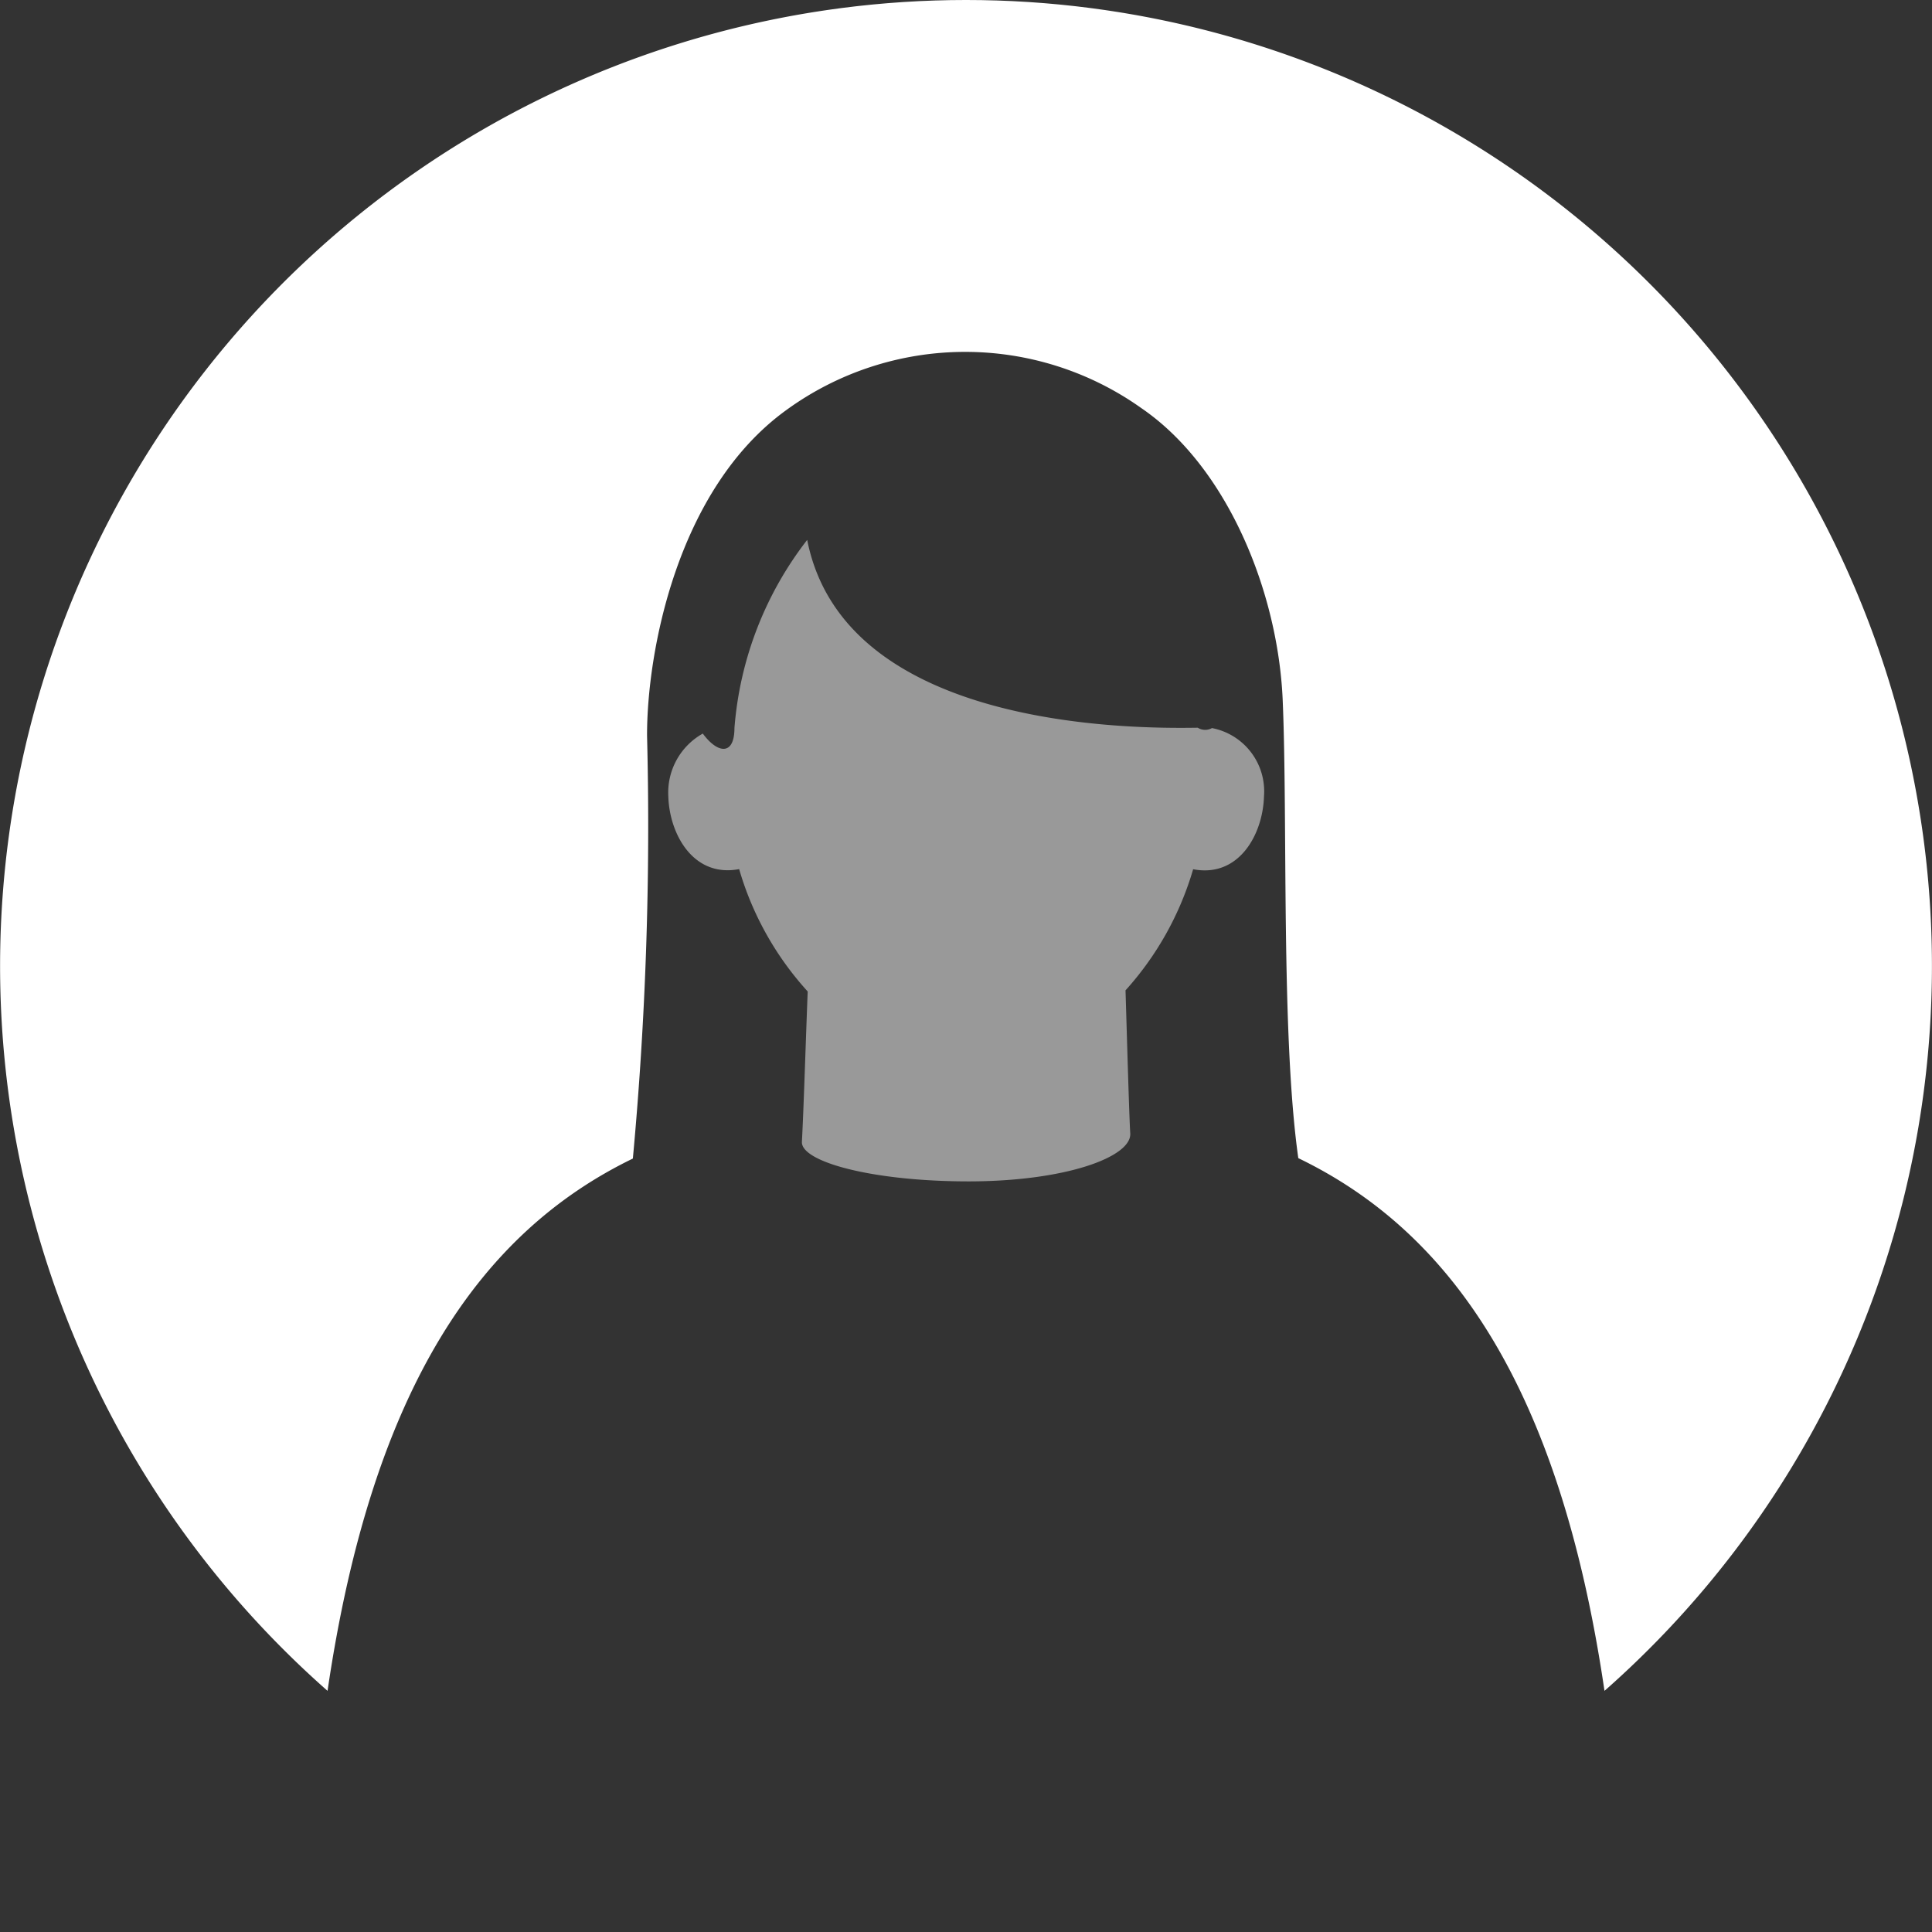 <svg xmlns="http://www.w3.org/2000/svg" xmlns:xlink="http://www.w3.org/1999/xlink" width="60" height="60" viewBox="0 0 60 60"><rect x="0" y="0" width="60" height="60" fill="#333333" stroke="none"/><defs><clipPath id="a"><rect width="60" height="60" fill="none"/></clipPath><clipPath id="b"><circle cx="30" cy="30" r="30" fill="none"/></clipPath><clipPath id="c"><rect width="18.498" height="19.918" fill="none"/></clipPath></defs><g clip-path="url(#a)"><g clip-path="url(#b)"><path d="M30,0A30,30,0,0,0,10.172,52.511c1.4-9.512,4.816-14.266,9.482-16.531a111.909,111.909,0,0,0,.441-13.125c-.009-2.559.917-7.664,4.333-10.126a9.442,9.442,0,0,1,11.025-.049c2.683,1.838,4.239,5.729,4.382,9.056.16,3.727-.057,10.391.485,14.231,4.68,2.259,8.106,7.014,9.509,16.544A30,30,0,0,0,30,0" fill="#fff"/><g transform="translate(20.751 16.767)" opacity="0.5"><g clip-path="url(#c)"><path d="M82.6,58.938a.434.434,0,0,1-.442-.011c-2.068.034-10.975.029-12.129-5.833a10.909,10.909,0,0,0-2.259,5.842c0,.856-.513.808-.983.173a2.1,2.1,0,0,0-1.071,1.948c.035,1.182.781,2.532,2.2,2.261a9.627,9.627,0,0,0,2.129,3.8c-.06,1.494-.12,3.527-.18,4.669-.033.618,2.174,1.229,5.175,1.229s5.067-.754,5.022-1.491c-.036-.579-.1-2.926-.147-4.442a9.641,9.641,0,0,0,2.1-3.761c1.42.272,2.165-1.079,2.2-2.261A2,2,0,0,0,82.6,58.938" transform="translate(-65.712 -53.094)" fill="#fff"/></g></g></g></g></svg>